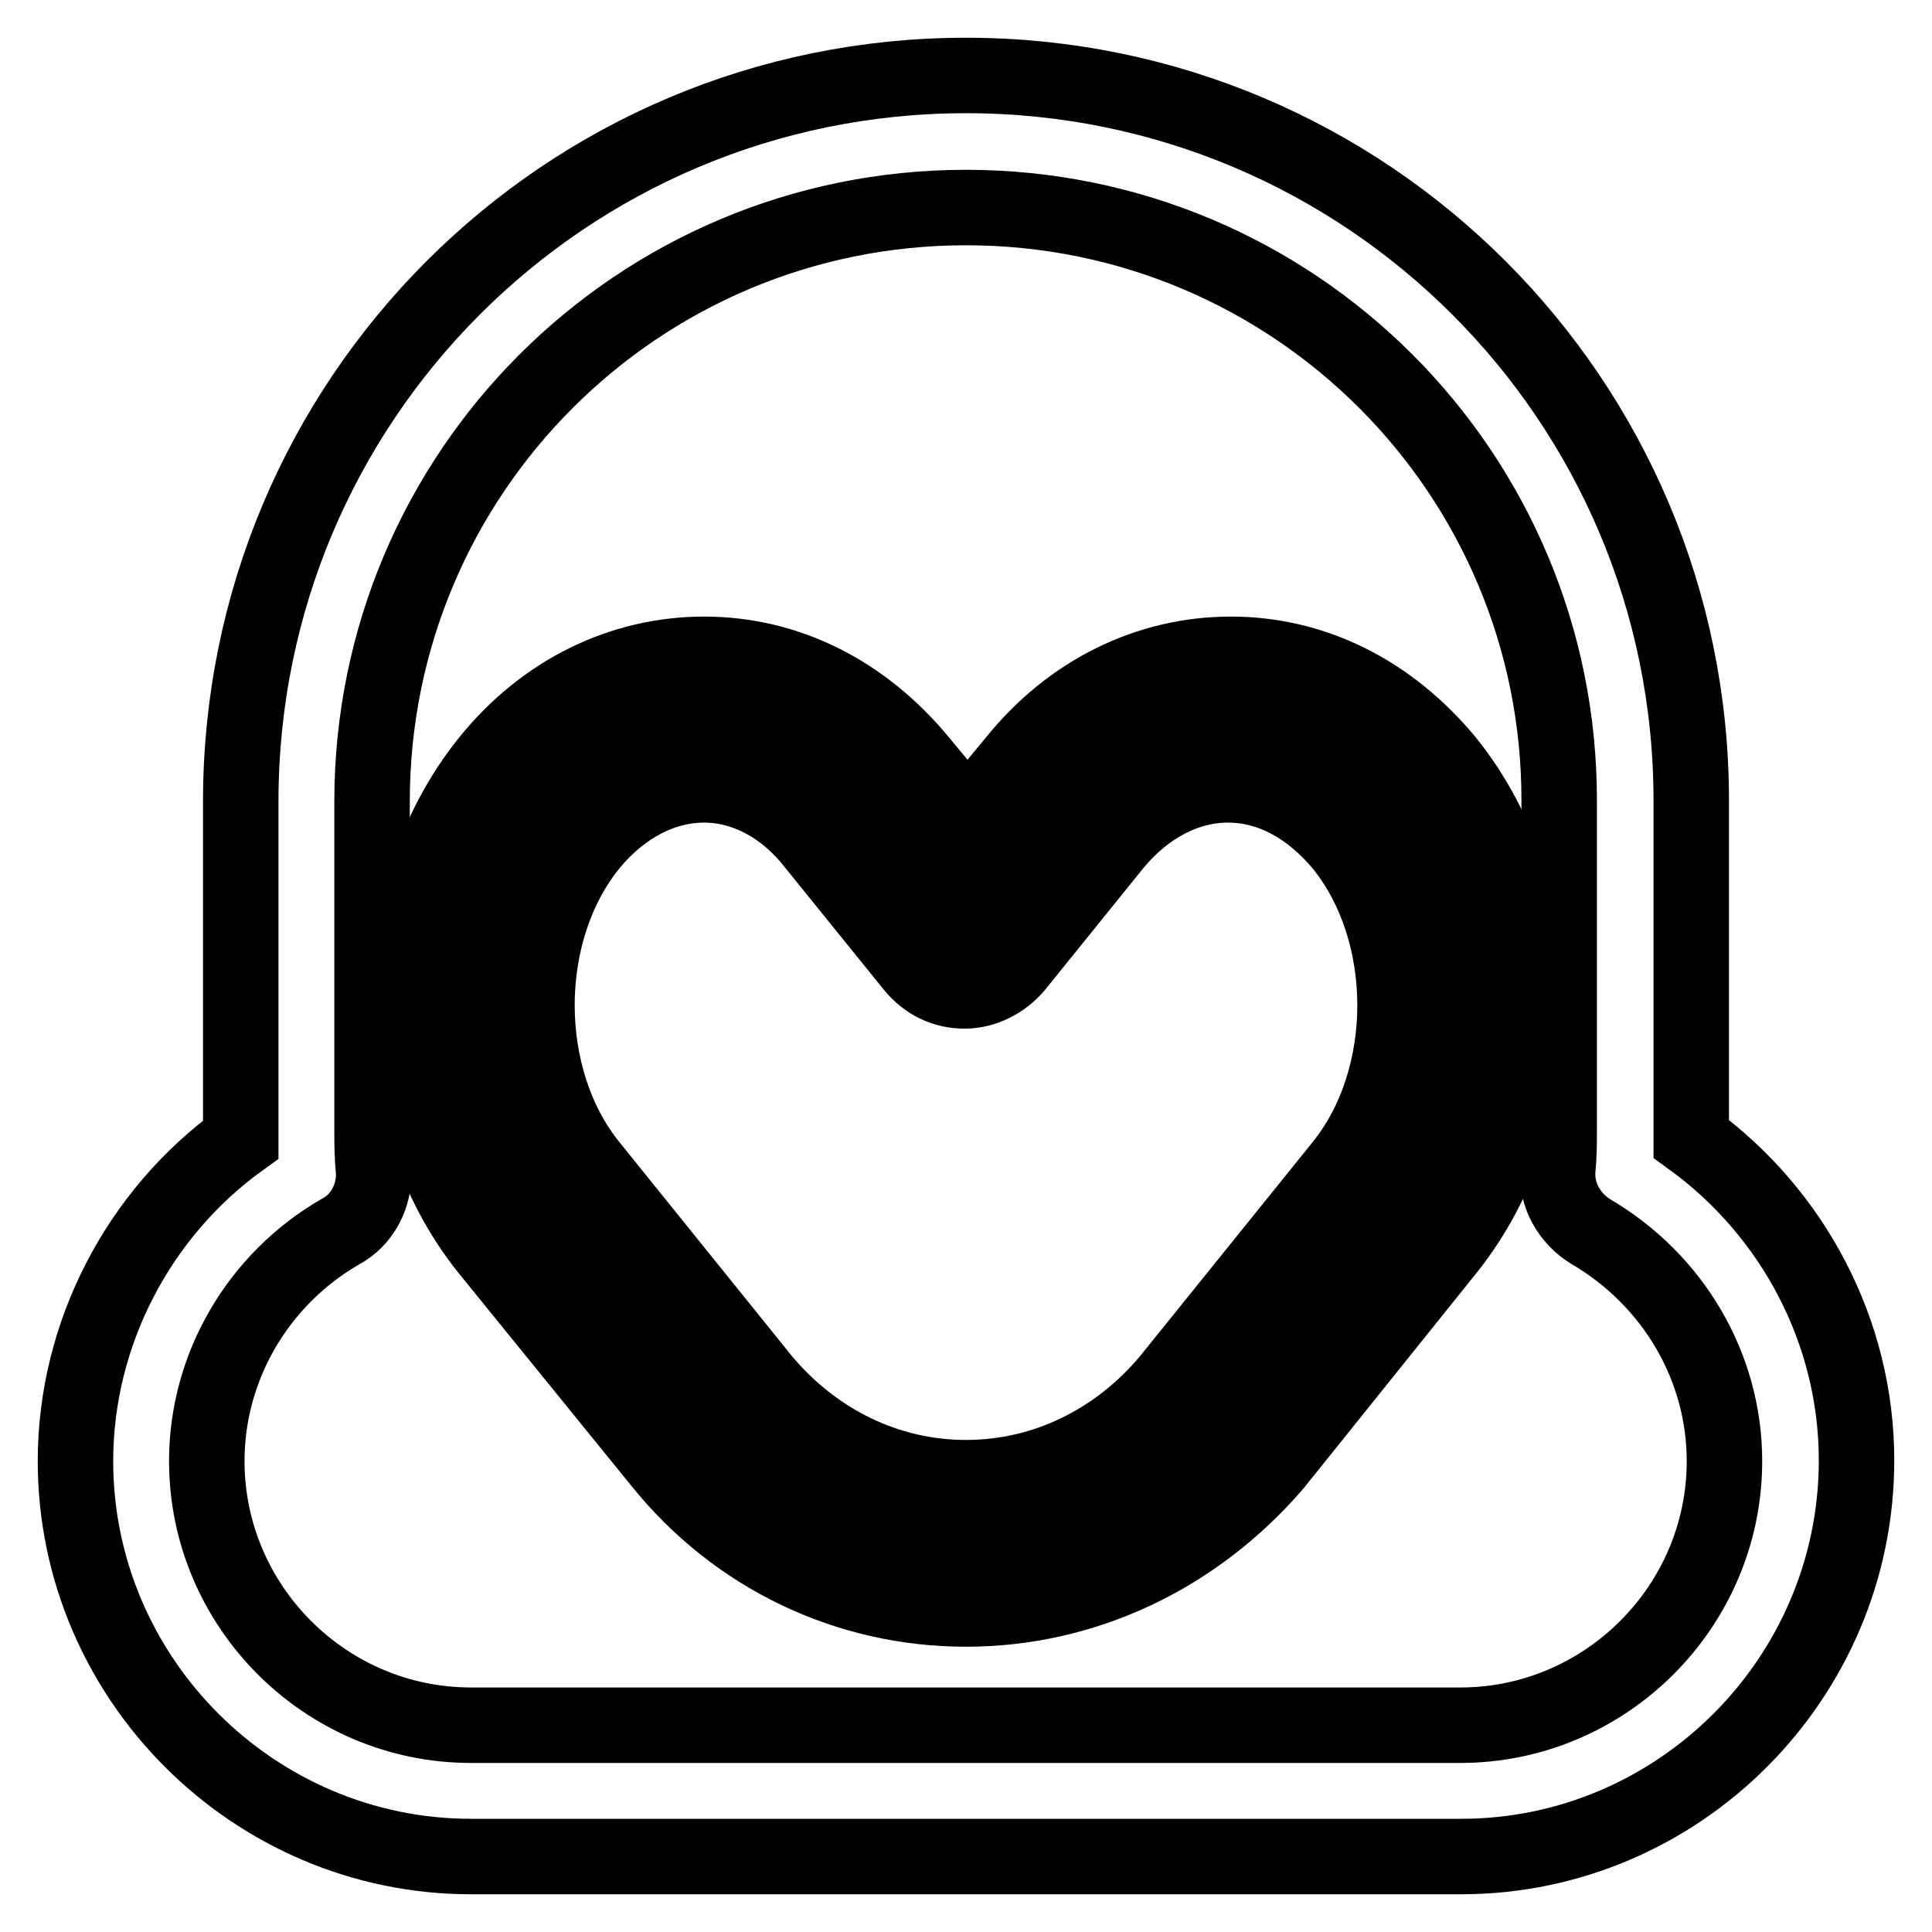 <?xml version="1.0" encoding="utf-8"?>
<!-- Svg Vector Icons : http://www.onlinewebfonts.com/icon -->
<!DOCTYPE svg PUBLIC "-//W3C//DTD SVG 1.1//EN" "http://www.w3.org/Graphics/SVG/1.1/DTD/svg11.dtd">
<svg version="1.1" xmlns="http://www.w3.org/2000/svg" xmlns:xlink="http://www.w3.org/1999/xlink" x="0px" y="0px" viewBox="0 0 256 256" enable-background="new 0 0 256 256" xml:space="preserve">
<g> <path stroke-width="10" fill-opacity="0" stroke="#000000"  d="M184.6,106.4c-12-14.9-31.5-14.9-43.5,0L128,122.5l-13.1-16.2c-12-14.9-31.5-14.9-43.5,0 c-12,14.9-12,38.9,0,53.8l13.1,16.2l9.8,12.2c17.5,21.6,49.8,21.6,67.3,0l9.8-12.2l13.1-16.2C196.6,145.3,196.6,121,184.6,106.4 L184.6,106.4z"/> <path stroke-width="10" fill-opacity="0" stroke="#000000"  d="M128,213.2c-15.7,0-30.4-7-40.4-19.4l-22.9-28.2c-14.4-17.9-14.4-46.8,0-64.7c7.4-9.2,17.7-14.2,28.6-14.2 c10.9,0,21,5,28.6,14.2l6.3,7.6l6.3-7.6c7.4-9.2,17.7-14.2,28.6-14.2s21,5,28.6,14.2c14.4,17.9,14.4,46.8,0,64.7L168.9,194 C158.4,206.2,143.7,213.2,128,213.2L128,213.2z M93.3,104c-5.5,0-10.9,2.8-15.1,7.9c-9.4,11.6-9.4,31,0,42.6l22.9,28.4 c6.8,8.1,16.4,12.9,26.9,12.9c10.5,0,20.1-4.8,26.9-12.9l22.9-28.4c9.4-11.6,9.4-31,0-42.6c-4.2-5-9.4-7.9-15.1-7.9 c-5.5,0-10.9,2.8-15.1,7.9L134.6,128c-1.7,2-4.2,3.3-6.8,3.3c-2.6,0-5-1.1-6.8-3.3l-13.1-16.2C104,106.8,98.7,104,93.3,104z"/> <path stroke-width="10" fill-opacity="0" stroke="#000000"  d="M193.6,246H62.4C33.6,246,10,222.4,10,193.6c0-16.8,8.3-32.8,21.9-42.6v-44.8C31.9,53,74.9,10,128,10 c53.1,0,96.1,43,96.1,96.1v44.8c13.5,9.8,21.9,25.6,21.9,42.6C246,222.4,222.4,246,193.6,246L193.6,246z M128,27.5 c-43.5,0-78.7,35.2-78.7,78.7v43.7c0,1.5,0,3.3,0.2,5.2c0.2,3.3-1.5,6.6-4.4,8.1c-10.9,6.3-17.7,17.9-17.7,30.4 c0,19.2,15.7,35,35,35h131.1c19.2,0,35-15.7,35-35c0-12.5-6.8-24-17.7-30.4c-2.8-1.7-4.6-4.8-4.4-8.1c0.2-2,0.2-3.7,0.2-5.2v-43.7 C206.7,62.7,171.5,27.5,128,27.5z"/></g>
</svg>
